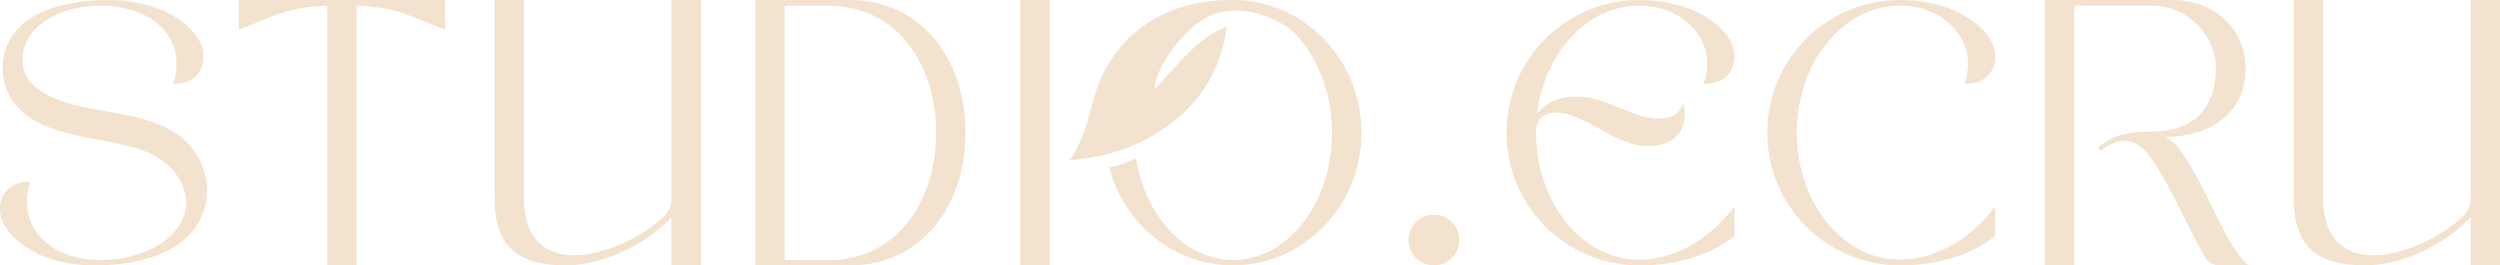 <?xml version="1.0" encoding="UTF-8"?>
<svg xmlns="http://www.w3.org/2000/svg" id="Laag_1" data-name="Laag 1" viewBox="0 0 492.89 52.32">
  <defs>
    <style>
      .cls-1 {
        fill: #f2e2ce;
      }
    </style>
  </defs>
  <path class="cls-1" d="M7.6,50.09c-3.35-1.54-7.6-4.81-7.6-8.86,0-3.07,2.09-5.44,6-5.44-1.54,4.4-.42,8.37,2.16,11.16,6,6.42,19.74,5.16,25.53-.49,6.21-6.07,2.09-14.16-5.72-16.88-7.67-2.72-19.32-2.23-24.91-8.93C.21,17.09-.28,12.14,1.74,8.23,5.16,1.53,14.58,0,21.35,0c3.84,0,7.67.7,11.16,2.23,3.35,1.6,7.6,4.81,7.6,8.86,0,3.14-2.09,5.51-6,5.44,1.4-3.91.63-7.53-1.46-10.26C29.09,1.6,21.21.21,14.79,1.67c-4.74,1.05-9.84,4.12-10.33,9.35-.56,5.86,5.16,8.37,10.53,9.77,6.49,1.6,15.35,1.88,20.65,6.21,6.91,5.58,7.12,16.12-.77,21.35-4.6,3.07-11.02,3.98-16.12,3.98-3.84,0-7.74-.63-11.16-2.23Z"></path>
  <path class="cls-1" d="M87.74,5.86c-5.23-1.95-9.21-4.53-17.44-4.74v51.21h-5.79V1.12c-8.23.21-12.21,2.79-17.44,4.74V0h40.67v5.86Z"></path>
  <path class="cls-1" d="M138.17,0v52.32h-5.79v-9.49c-5.51,5.93-14.23,9.49-20.79,9.49-9.49,0-14.09-3.7-14.09-13.33V0h5.79v39c0,9,5.23,11.93,11.72,11.23,5.3-.63,11.44-3.49,15.7-7.39,1.12-1.05,1.67-2.23,1.67-3.77V0h5.79Z"></path>
  <path class="cls-1" d="M167.54,0c14.09,0,22.81,11.72,22.81,26.16s-8.72,26.16-22.81,26.16h-18.63V0h18.63ZM154.7,51.28h8.58c14.02,0,21.28-12.14,21.28-25.11s-7.26-25.04-21.28-25.04h-8.58v50.16Z"></path>
  <path class="cls-1" d="M201.16,0h5.79v52.32h-5.79V0Z"></path>
  <path class="cls-1" d="M334.29,2.23c3.35,1.6,7.67,4.81,7.67,8.86,0,3.14-2.16,5.51-6.07,5.44,3-8.44-3.98-15.42-12.7-15.42-10.25,0-18.7,9.28-20.16,21.35,2.02-2.65,5.09-3.49,7.95-3.42,5.23,0,9.84,3.63,14.72,4.26,2.51.28,5.51-.14,6.14-3.07,1.6,6.28-3,9.28-8.65,8.44-5.86-.98-11.37-6.49-16.32-6.49-2.58.07-4.05,1.4-4.05,3.98.07,9.63,4.46,18,10.88,22.19,9.91,6.42,21.77,1.19,28.25-7.67v5.86c-4.74,3.77-11.44,5.79-18.77,5.79-14.37,0-26.16-11.65-26.16-26.16S308.75,0,323.19,0c3.77,0,7.67.7,11.09,2.23Z"></path>
  <path class="cls-1" d="M385.7,2.23c3.35,1.6,7.67,4.81,7.67,8.86,0,3.14-2.16,5.51-6.07,5.44,3-8.44-3.98-15.42-12.7-15.42-11.23,0-20.37,11.23-20.37,25.04,0,9.63,4.46,18,10.88,22.19,9.91,6.42,21.77,1.19,28.25-7.67v5.86c-4.74,3.77-11.44,5.79-18.77,5.79-14.37,0-26.16-11.65-26.16-26.16S360.16,0,374.61,0c3.77,0,7.67.7,11.09,2.23Z"></path>
  <path class="cls-1" d="M428.43,0c7.46,0,14.3,5.09,14.3,13.53,0,9.14-7.53,13.46-15.84,13.46,1.19.56,2.09,1.4,2.79,2.44,4.26,5.72,7.05,13.46,10.33,18.77.63,1.05,2.23,3.42,3.35,4.12h-5.37c-1.95,0-2.72-.63-3.35-1.74-3.56-6.49-6-12.42-10.19-18.98-2.86-4.4-6.42-5.02-10.32-1.81l-.56-.63c3.84-3.35,7.4-3,12-3.28,7.67-.42,11.3-5.3,11.3-12.35s-6.07-12.42-12.42-12.42h-15.49v51.21h-5.79V0h25.25Z"></path>
  <path class="cls-1" d="M492.89,0v52.32h-5.79v-9.49c-5.51,5.93-14.23,9.49-20.79,9.49-9.49,0-14.09-3.7-14.09-13.33V0h5.79v39c0,9,5.23,11.93,11.72,11.23,5.3-.63,11.44-3.49,15.7-7.39,1.12-1.05,1.67-2.23,1.67-3.77V0h5.79Z"></path>
  <circle class="cls-1" cx="282.72" cy="47.32" r="5"></circle>
  <path class="cls-1" d="M267.86,20.71c-1.07-5.24-3.66-9.9-7.28-13.46-4.54-4.48-10.7-7.25-17.49-7.25-.28,0-.56.01-.84.02-10.48-.02-21.05,5.02-25.61,16.44-1.46,3.65-1.95,7.7-3.65,11.34-.69,1.47-1.31,2.75-2.14,3.77,2.46-.16,4.89-.55,7.24-1.14,1.89-.48,3.81-1.12,5.56-1.88,9.55-4.08,16.85-12.06,18.2-23.32-5.98,2.32-9.92,7.93-14.22,12.39.16-4.45,5.13-10.55,8.58-13.13,5.15-3.84,11.67-2.75,17.32.65.45.27.87.59,1.25.95,4.76,4.57,7.84,11.86,7.84,20.06,0,13.88-8.72,25.11-19.53,25.11-9.38,0-17.27-8.57-19.12-19.98-1.68.72-3.47,1.31-5.27,1.77,2.94,11.09,12.75,19.26,24.39,19.26,14.02,0,25.32-11.72,25.32-26.16,0-1.87-.19-3.69-.55-5.45Z"></path>
</svg>

